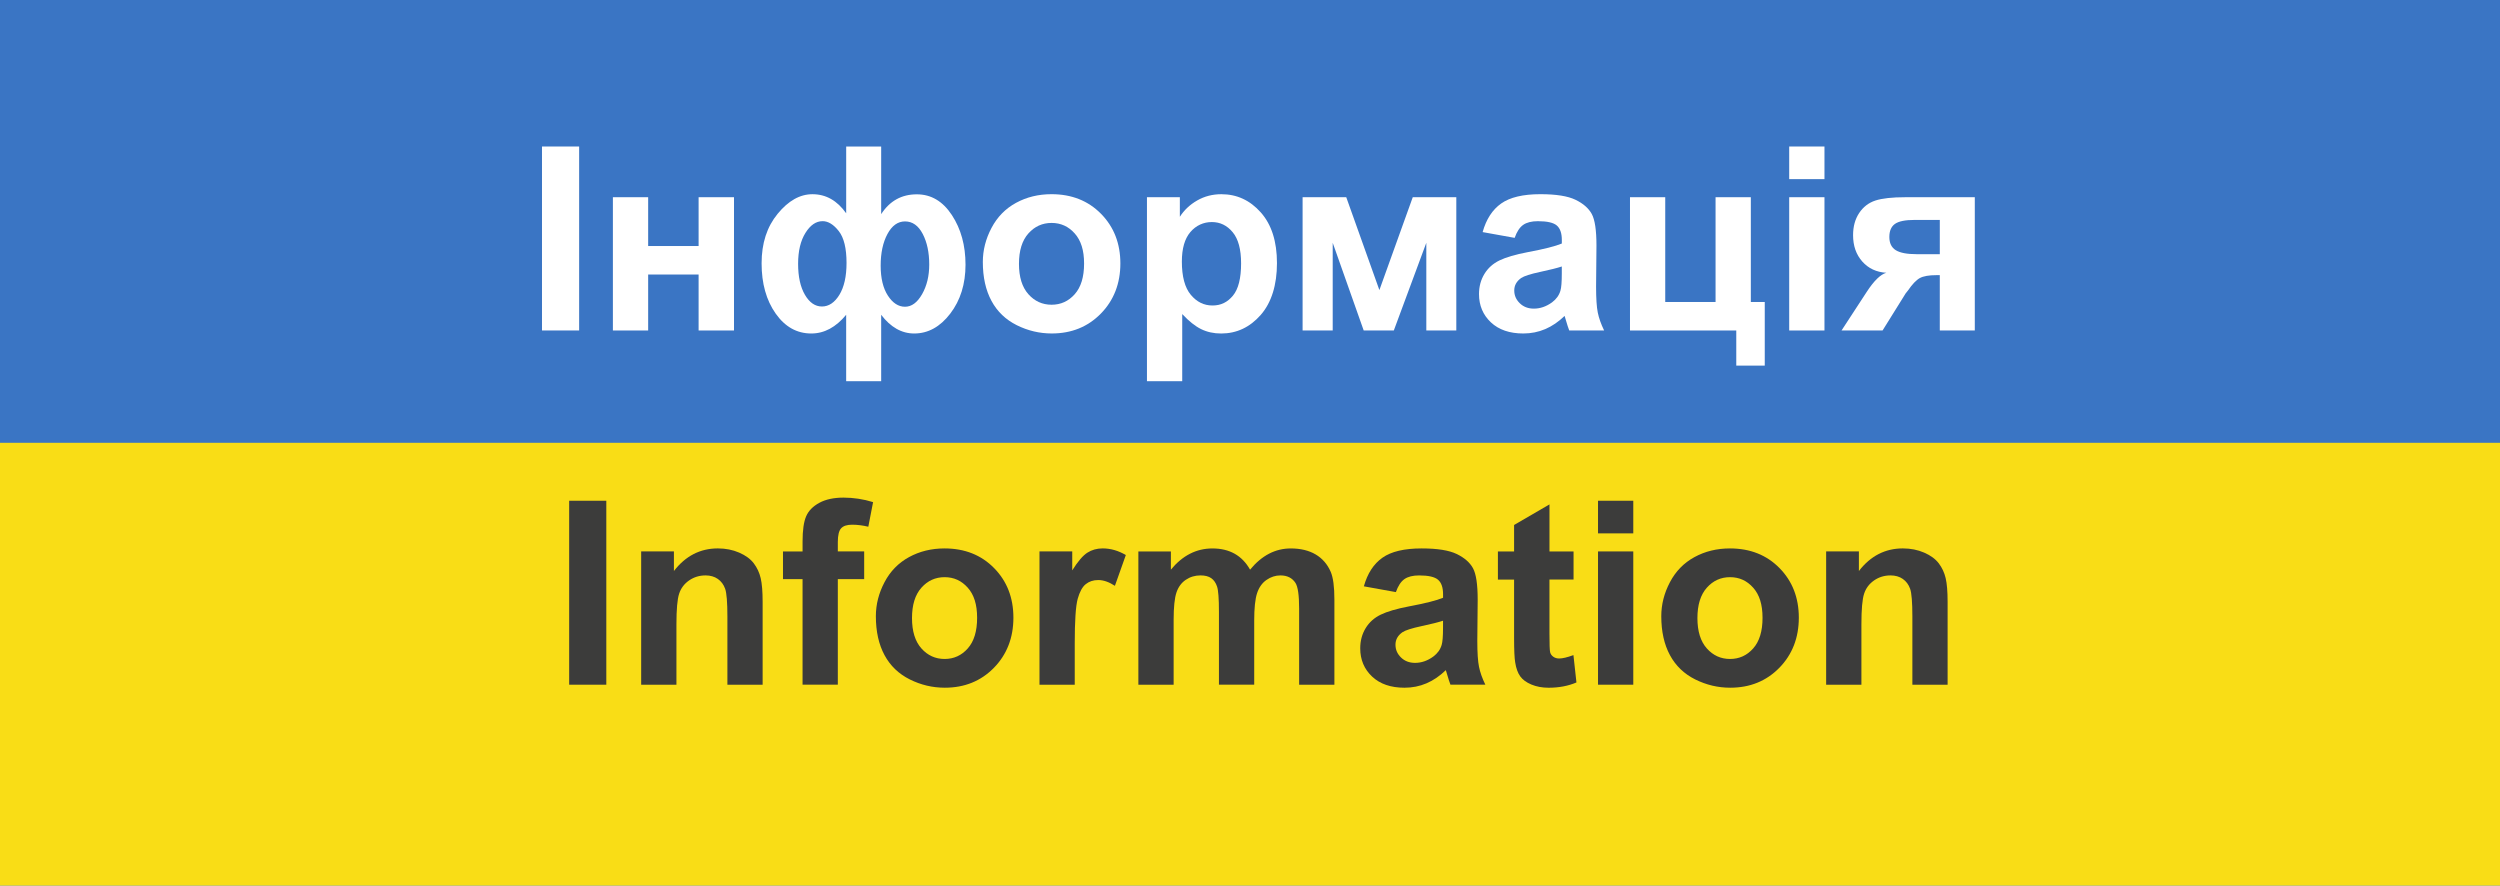 <?xml version="1.0" encoding="UTF-8"?>
<svg preserveAspectRatio="xMidYMid slice" width="1180px" height="418px" xmlns="http://www.w3.org/2000/svg" id="a" viewBox="0 0 1440 510">
  <defs>
    <style>.b{fill:#fff;}.c{fill:#f9dd16;}.d{fill:#3c3c3b;}.e{fill:#3a75c4;}</style>
  </defs>
  <g>
    <rect class="e" width="1440" height="510"></rect>
    <rect class="c" y="255" width="1440" height="255"></rect>
  </g>
  <g>
    <path class="b" d="M312.27,190.31V84.37h21.39v105.94h-21.39Z"></path>
    <path class="b" d="M353.1,113.57h20.31v28.11h29.05v-28.11h20.38v76.75h-20.38v-32.23h-29.05v32.23h-20.31V113.57Z"></path>
    <path class="b" d="M487.44,84.37h20.16v38.95c2.46-3.81,5.4-6.66,8.82-8.56,3.42-1.9,7.32-2.85,11.71-2.85,8.24,0,14.97,3.99,20.2,11.96,5.23,7.97,7.84,17.5,7.84,28.58s-2.93,20.51-8.78,28.15c-5.85,7.64-12.78,11.45-20.78,11.45-3.61,0-7.01-.9-10.19-2.71s-6.12-4.49-8.82-8.06v38.23h-20.16v-38.23c-2.94,3.57-6.08,6.25-9.43,8.06-3.35,1.81-6.9,2.71-10.66,2.71-8.29,0-15.13-3.83-20.52-11.49-5.4-7.66-8.09-17.3-8.09-28.91s3.08-21.03,9.25-28.54c6.17-7.52,12.84-11.27,20.02-11.27,3.9,0,7.47,.92,10.7,2.75,3.23,1.83,6.14,4.58,8.74,8.24v-38.45Zm-13.59,43c-3.76,0-7.05,2.25-9.86,6.76-2.82,4.51-4.23,10.44-4.23,17.81s1.31,13.37,3.94,17.85c2.63,4.48,5.89,6.72,9.79,6.72s7.3-2.24,10.04-6.72,4.12-10.6,4.12-18.36c0-8.43-1.49-14.55-4.48-18.36-2.99-3.81-6.1-5.71-9.32-5.71Zm47.48,.14c-4.14,0-7.52,2.42-10.12,7.26s-3.9,10.9-3.9,18.17,1.38,13.04,4.16,17.31c2.77,4.26,6.06,6.4,9.86,6.4s7.08-2.41,9.83-7.23c2.75-4.82,4.12-10.5,4.12-17.05,0-6.98-1.25-12.87-3.76-17.67-2.51-4.79-5.9-7.19-10.19-7.19Z"></path>
    <path class="b" d="M566.14,150.85c0-6.74,1.66-13.27,4.99-19.58,3.32-6.31,8.03-11.13,14.13-14.45,6.09-3.32,12.9-4.99,20.42-4.99,11.61,0,21.13,3.77,28.54,11.31,7.42,7.54,11.13,17.07,11.13,28.58s-3.75,21.23-11.24,28.87c-7.49,7.64-16.92,11.45-28.29,11.45-7.03,0-13.74-1.59-20.13-4.77-6.38-3.18-11.24-7.84-14.56-13.98s-4.99-13.62-4.99-22.44Zm20.81,1.08c0,7.61,1.81,13.44,5.42,17.49s8.07,6.07,13.37,6.07,9.74-2.02,13.33-6.07c3.59-4.05,5.38-9.92,5.38-17.63s-1.8-13.3-5.38-17.34c-3.59-4.05-8.03-6.07-13.33-6.07s-9.76,2.02-13.37,6.07-5.42,9.88-5.42,17.49Z"></path>
    <path class="b" d="M660.67,113.57h18.93v11.27c2.46-3.85,5.78-6.98,9.97-9.39,4.19-2.41,8.84-3.61,13.95-3.61,8.91,0,16.48,3.49,22.69,10.48,6.21,6.99,9.32,16.72,9.32,29.2s-3.13,22.78-9.39,29.88c-6.26,7.11-13.85,10.66-22.76,10.66-4.24,0-8.08-.84-11.53-2.53-3.44-1.69-7.07-4.58-10.88-8.67v38.66h-20.31V113.57Zm20.09,37.07c0,8.62,1.71,15,5.13,19.11,3.42,4.12,7.59,6.18,12.5,6.18s8.65-1.89,11.78-5.67c3.13-3.78,4.7-9.98,4.7-18.61,0-8.05-1.61-14.02-4.84-17.92-3.23-3.9-7.23-5.85-12-5.85s-9.08,1.92-12.36,5.75c-3.28,3.83-4.91,9.5-4.91,17.02Z"></path>
    <path class="b" d="M750.28,113.57h25.15l19.08,53.48,19.22-53.48h25.08v76.75h-17.27v-50.51l-18.72,50.51h-17.34l-17.85-50.51v50.51h-17.34V113.57Z"></path>
    <path class="b" d="M872.4,136.98l-18.43-3.32c2.07-7.42,5.64-12.91,10.7-16.48,5.06-3.56,12.57-5.35,22.55-5.35,9.06,0,15.8,1.07,20.23,3.22,4.43,2.14,7.55,4.87,9.36,8.17,1.81,3.3,2.71,9.36,2.71,18.17l-.22,23.7c0,6.75,.33,11.72,.98,14.92,.65,3.2,1.87,6.64,3.65,10.3h-20.09c-.53-1.35-1.18-3.35-1.95-6-.34-1.2-.58-2-.72-2.38-3.47,3.37-7.18,5.9-11.13,7.59-3.95,1.69-8.17,2.53-12.65,2.53-7.9,0-14.13-2.14-18.68-6.43-4.55-4.29-6.83-9.71-6.83-16.26,0-4.34,1.04-8.2,3.11-11.6,2.07-3.4,4.97-6,8.71-7.8,3.73-1.81,9.12-3.38,16.15-4.73,9.49-1.78,16.07-3.44,19.73-4.99v-2.02c0-3.9-.96-6.68-2.89-8.35-1.93-1.66-5.56-2.49-10.91-2.49-3.61,0-6.43,.71-8.46,2.13-2.02,1.42-3.66,3.91-4.91,7.48Zm27.17,16.48c-2.6,.87-6.72,1.9-12.36,3.11-5.64,1.2-9.32,2.38-11.06,3.54-2.65,1.88-3.97,4.26-3.97,7.15s1.06,5.3,3.18,7.37c2.12,2.07,4.82,3.11,8.09,3.11,3.66,0,7.15-1.2,10.48-3.61,2.46-1.83,4.07-4.07,4.84-6.72,.53-1.73,.79-5.03,.79-9.9v-4.05Z"></path>
    <path class="b" d="M938.82,113.57h20.31v60.34h28.98v-60.34h20.31v60.34h8.02v36.64h-16.4v-20.23h-61.21V113.57Z"></path>
    <path class="b" d="M1030.52,103.16v-18.79h20.31v18.79h-20.31Zm0,87.15V113.57h20.31v76.75h-20.31Z"></path>
    <path class="b" d="M1137.4,113.57v76.75h-20.16v-31.87h-1.88c-4.38,0-7.6,.57-9.65,1.7-2.05,1.13-4.32,3.53-6.83,7.19l-1.23,1.52-13.37,21.46h-23.63l14.53-22.26c4.14-6.36,7.9-10.02,11.27-10.98-5.69-.34-10.3-2.49-13.84-6.47s-5.31-9.04-5.31-15.21c0-4.96,1.17-9.2,3.5-12.72,2.34-3.52,5.44-5.91,9.32-7.19,3.88-1.28,9.65-1.92,17.31-1.92h39.96Zm-20.16,13.08h-14.53c-5.35,0-9.11,.76-11.27,2.28s-3.25,4.04-3.25,7.55,1.23,6.05,3.69,7.59c2.46,1.54,6.48,2.31,12.07,2.31h13.3v-19.73Z"></path>
    <path class="d" d="M327.92,394.31v-105.94h21.39v105.94h-21.39Z"></path>
    <path class="d" d="M439.35,394.31h-20.31v-39.17c0-8.29-.43-13.65-1.3-16.08-.87-2.43-2.28-4.32-4.23-5.67-1.95-1.35-4.3-2.02-7.05-2.02-3.52,0-6.67,.96-9.47,2.89-2.79,1.93-4.71,4.48-5.75,7.66-1.04,3.18-1.55,9.06-1.55,17.63v34.76h-20.31v-76.75h18.86v11.27c6.7-8.67,15.13-13.01,25.29-13.01,4.48,0,8.57,.81,12.29,2.42,3.71,1.61,6.52,3.67,8.42,6.18,1.9,2.51,3.23,5.35,3.97,8.53,.75,3.18,1.12,7.73,1.12,13.66v47.7Z"></path>
    <path class="d" d="M451.06,317.57h11.27v-5.78c0-6.46,.69-11.27,2.06-14.45s3.9-5.77,7.59-7.77c3.69-2,8.35-3,13.98-3s11.44,.87,16.98,2.6l-2.75,14.16c-3.23-.77-6.34-1.16-9.32-1.16s-5.05,.69-6.32,2.06c-1.28,1.37-1.92,4.01-1.92,7.91v5.42h15.18v15.97h-15.18v60.78h-20.31v-60.78h-11.27v-15.97Z"></path>
    <path class="d" d="M504.54,354.85c0-6.74,1.66-13.27,4.99-19.58,3.32-6.31,8.03-11.13,14.13-14.45,6.09-3.32,12.9-4.99,20.42-4.99,11.61,0,21.13,3.77,28.54,11.31,7.42,7.54,11.13,17.07,11.13,28.58s-3.75,21.23-11.24,28.87c-7.49,7.64-16.92,11.45-28.29,11.45-7.03,0-13.74-1.59-20.13-4.77-6.38-3.18-11.24-7.84-14.56-13.98s-4.99-13.62-4.99-22.44Zm20.81,1.08c0,7.61,1.81,13.44,5.42,17.49s8.07,6.07,13.37,6.07,9.74-2.02,13.33-6.07c3.59-4.05,5.38-9.92,5.38-17.63s-1.8-13.3-5.38-17.34c-3.59-4.05-8.03-6.07-13.33-6.07s-9.76,2.02-13.37,6.07-5.42,9.88-5.42,17.49Z"></path>
    <path class="d" d="M619.08,394.31h-20.31v-76.75h18.86v10.91c3.23-5.15,6.13-8.55,8.71-10.19,2.58-1.64,5.5-2.46,8.78-2.46,4.62,0,9.08,1.28,13.37,3.83l-6.29,17.71c-3.42-2.22-6.6-3.32-9.54-3.32s-5.25,.78-7.23,2.35c-1.98,1.57-3.53,4.4-4.66,8.49-1.13,4.1-1.7,12.67-1.7,25.73v23.7Z"></path>
    <path class="d" d="M655.72,317.57h18.72v10.48c6.7-8.14,14.67-12.21,23.92-12.21,4.91,0,9.18,1.01,12.79,3.04s6.58,5.08,8.89,9.18c3.37-4.09,7.01-7.15,10.91-9.18s8.07-3.04,12.5-3.04c5.64,0,10.41,1.14,14.31,3.43,3.9,2.29,6.82,5.65,8.74,10.08,1.4,3.28,2.1,8.58,2.1,15.9v49.07h-20.31v-43.87c0-7.61-.7-12.53-2.1-14.74-1.88-2.89-4.77-4.34-8.67-4.34-2.84,0-5.52,.87-8.02,2.6s-4.31,4.28-5.42,7.62c-1.11,3.35-1.66,8.64-1.66,15.86v36.86h-20.31v-42.06c0-7.47-.36-12.29-1.08-14.45s-1.84-3.78-3.36-4.84c-1.52-1.06-3.58-1.59-6.18-1.59-3.13,0-5.95,.84-8.46,2.53-2.51,1.69-4.3,4.12-5.38,7.3s-1.63,8.46-1.63,15.83v37.29h-20.31v-76.75Z"></path>
    <path class="d" d="M804,340.98l-18.43-3.32c2.07-7.42,5.64-12.91,10.7-16.48,5.06-3.56,12.57-5.35,22.55-5.35,9.06,0,15.8,1.07,20.23,3.22,4.43,2.14,7.55,4.87,9.36,8.17,1.81,3.3,2.71,9.36,2.71,18.17l-.22,23.7c0,6.75,.33,11.72,.98,14.92,.65,3.2,1.87,6.64,3.65,10.3h-20.09c-.53-1.35-1.18-3.35-1.95-6-.34-1.2-.58-2-.72-2.38-3.47,3.37-7.18,5.9-11.13,7.59-3.95,1.69-8.17,2.53-12.65,2.53-7.9,0-14.13-2.14-18.68-6.43-4.55-4.29-6.83-9.71-6.83-16.26,0-4.34,1.04-8.2,3.11-11.6,2.07-3.4,4.97-6,8.71-7.8,3.73-1.81,9.12-3.38,16.15-4.73,9.49-1.78,16.07-3.44,19.73-4.99v-2.02c0-3.9-.96-6.68-2.89-8.35-1.93-1.66-5.56-2.49-10.91-2.49-3.61,0-6.43,.71-8.46,2.13-2.02,1.42-3.66,3.92-4.91,7.48Zm27.17,16.48c-2.6,.87-6.72,1.9-12.36,3.11-5.64,1.21-9.32,2.38-11.06,3.54-2.65,1.88-3.97,4.26-3.97,7.15s1.06,5.3,3.18,7.37c2.12,2.07,4.82,3.11,8.09,3.11,3.66,0,7.15-1.2,10.48-3.61,2.46-1.83,4.07-4.07,4.84-6.72,.53-1.73,.79-5.03,.79-9.9v-4.05Z"></path>
    <path class="d" d="M906.33,317.57v16.19h-13.88v30.93c0,6.26,.13,9.91,.4,10.95,.26,1.04,.87,1.89,1.81,2.57,.94,.67,2.08,1.01,3.43,1.01,1.88,0,4.6-.65,8.17-1.95l1.73,15.75c-4.72,2.02-10.07,3.04-16.04,3.04-3.66,0-6.96-.61-9.9-1.84-2.94-1.23-5.09-2.82-6.47-4.77s-2.33-4.59-2.85-7.91c-.43-2.36-.65-7.13-.65-14.31v-33.46h-9.32v-16.19h9.32v-15.25l20.38-11.85v27.1h13.88Z"></path>
    <path class="d" d="M920.42,307.16v-18.79h20.31v18.79h-20.31Zm0,87.15v-76.75h20.31v76.75h-20.31Z"></path>
    <path class="d" d="M956.85,354.85c0-6.74,1.66-13.27,4.99-19.58,3.32-6.31,8.03-11.13,14.13-14.45,6.09-3.32,12.9-4.99,20.42-4.99,11.61,0,21.12,3.77,28.54,11.31,7.42,7.54,11.13,17.07,11.13,28.58s-3.75,21.23-11.24,28.87c-7.49,7.64-16.92,11.45-28.29,11.45-7.03,0-13.74-1.59-20.13-4.77-6.38-3.18-11.24-7.84-14.56-13.98s-4.99-13.62-4.99-22.44Zm20.81,1.08c0,7.61,1.81,13.44,5.42,17.49s8.07,6.07,13.37,6.07,9.74-2.02,13.33-6.07c3.59-4.05,5.38-9.92,5.38-17.63s-1.79-13.3-5.38-17.34c-3.59-4.05-8.03-6.07-13.33-6.07s-9.76,2.02-13.37,6.07-5.42,9.88-5.42,17.49Z"></path>
    <path class="d" d="M1121.76,394.31h-20.31v-39.17c0-8.29-.43-13.65-1.3-16.08-.87-2.43-2.28-4.32-4.23-5.67-1.95-1.35-4.3-2.02-7.05-2.02-3.52,0-6.67,.96-9.47,2.89-2.79,1.93-4.71,4.48-5.75,7.66-1.04,3.18-1.55,9.06-1.55,17.63v34.76h-20.31v-76.75h18.86v11.27c6.7-8.67,15.13-13.01,25.29-13.01,4.48,0,8.58,.81,12.29,2.42,3.71,1.61,6.52,3.67,8.42,6.18,1.9,2.51,3.23,5.35,3.97,8.53,.75,3.18,1.12,7.73,1.12,13.66v47.7Z"></path>
  </g>
</svg>
